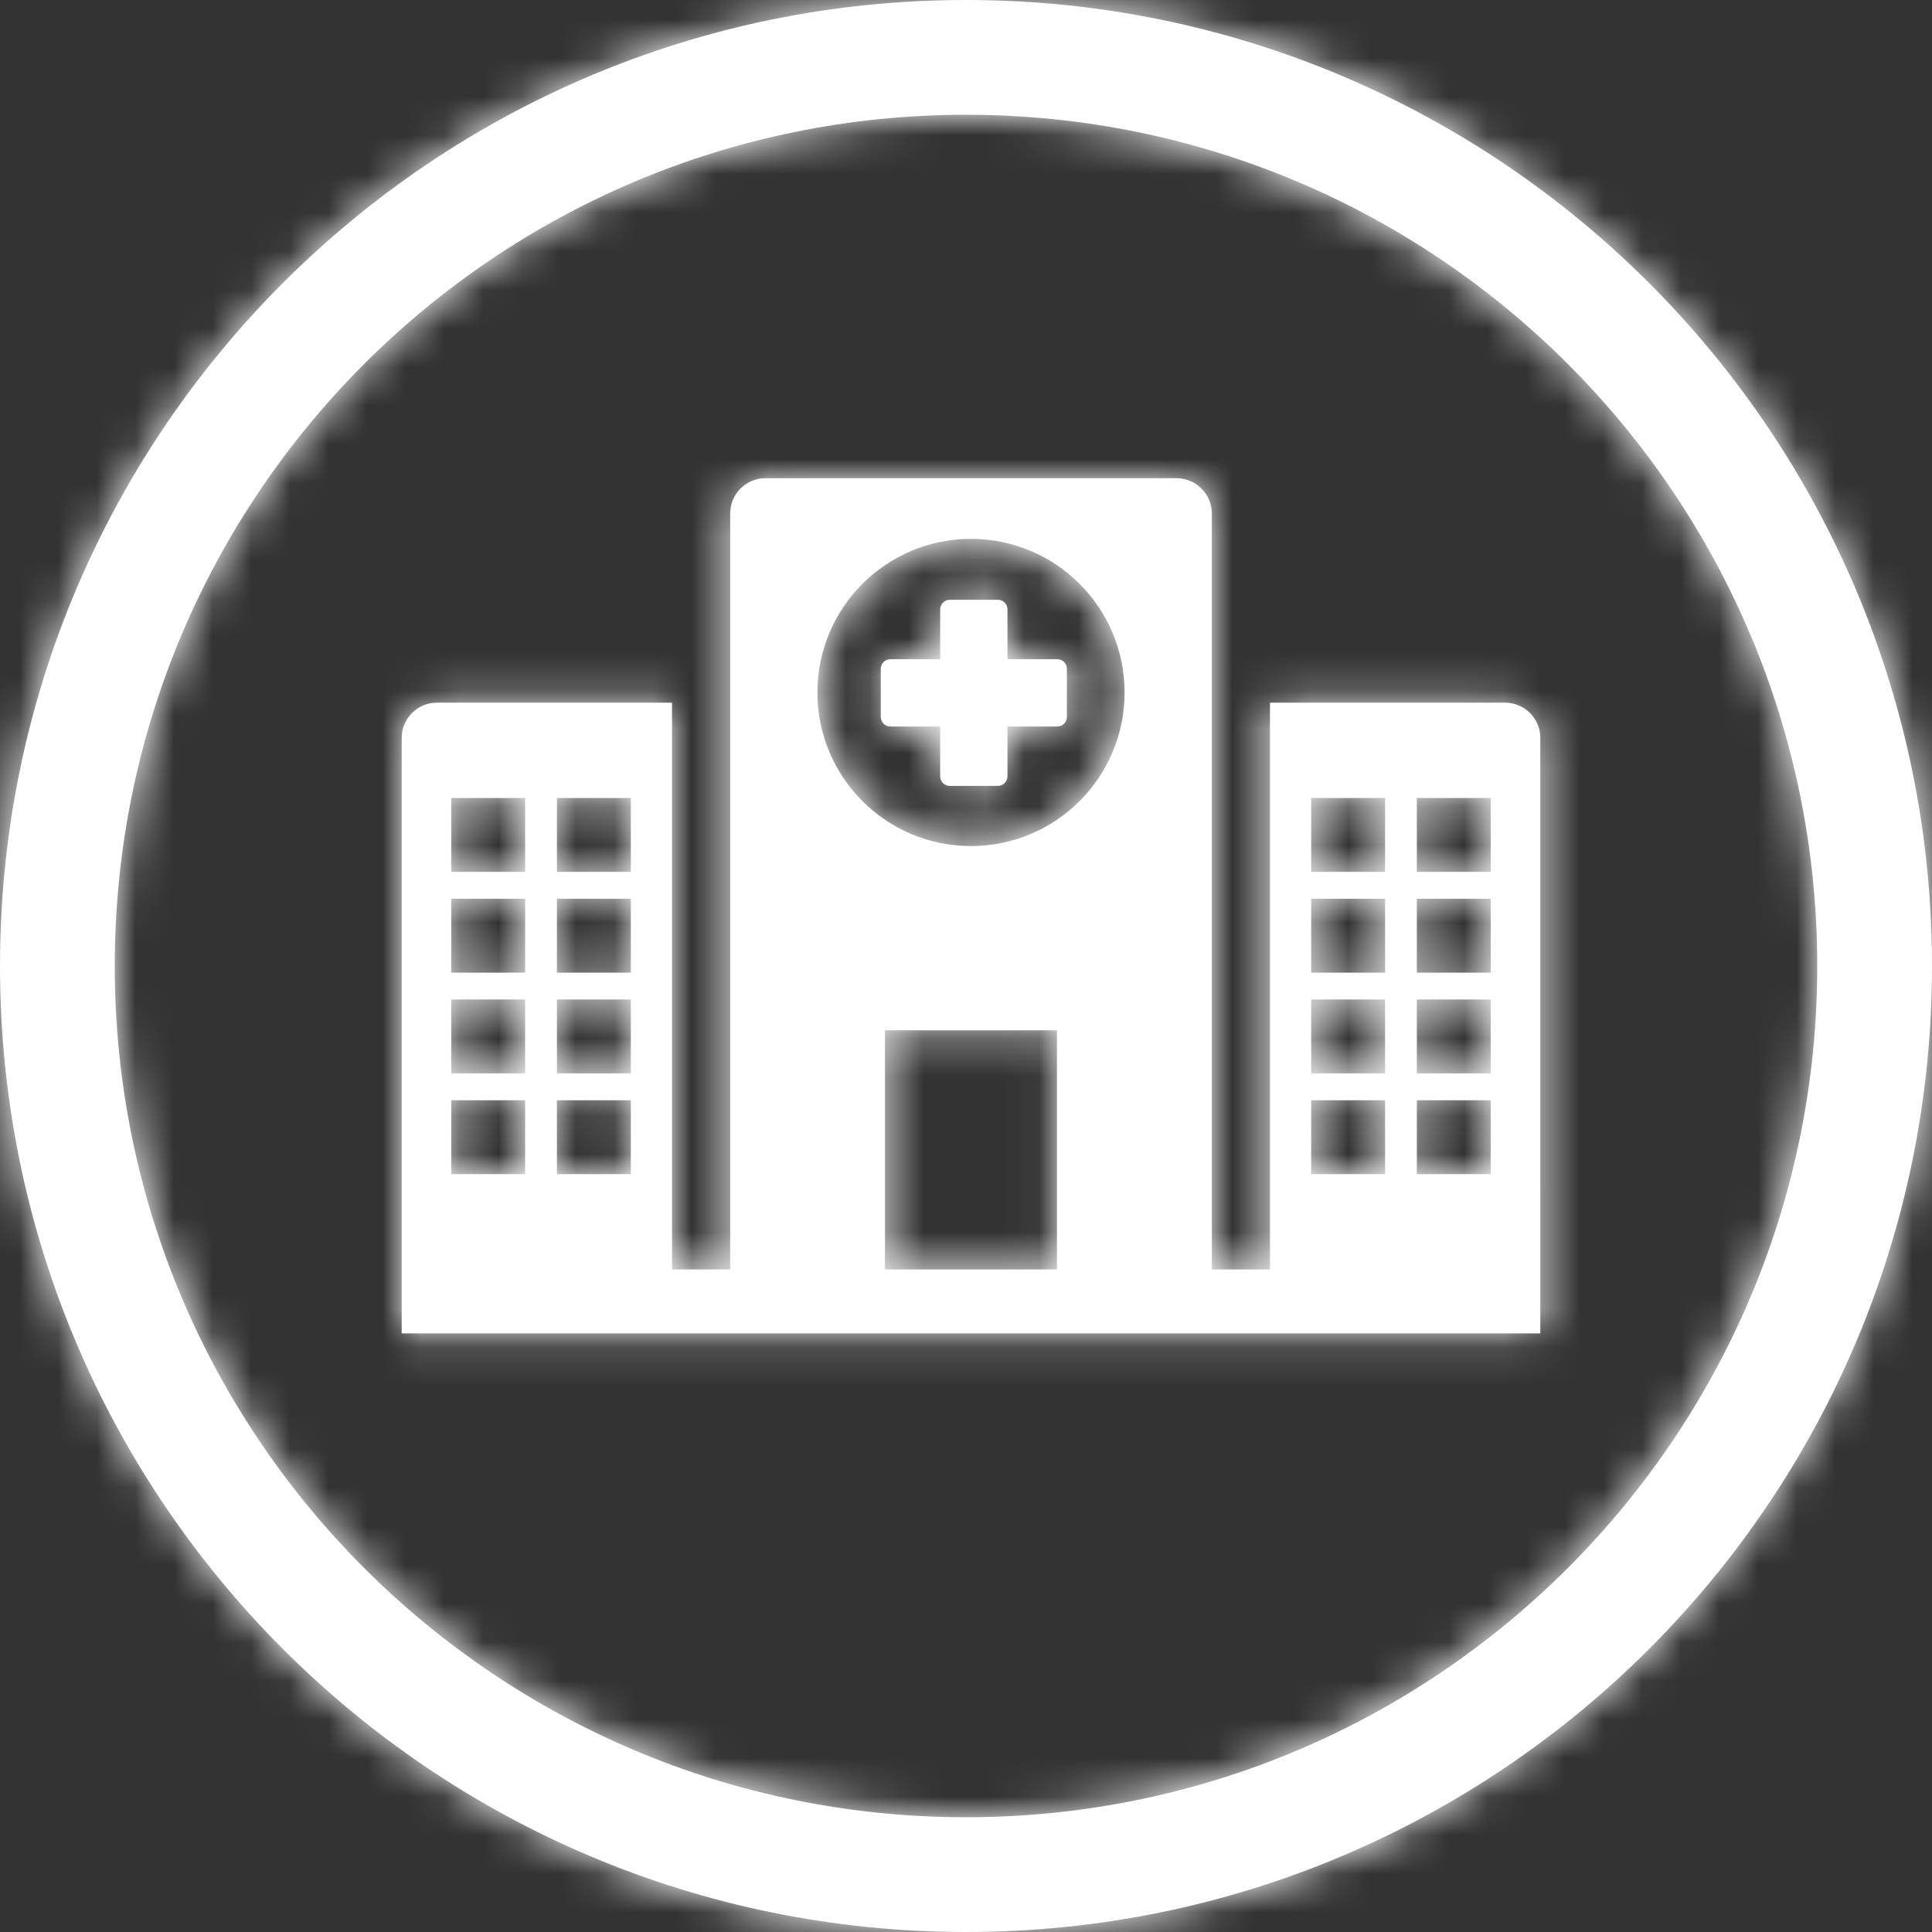 <?xml version="1.0" encoding="UTF-8"?>
<svg width="50px" height="50px" viewBox="0 0 50 50" version="1.1" xmlns="http://www.w3.org/2000/svg" xmlns:xlink="http://www.w3.org/1999/xlink">
    <rect x="0" y="0" width="50" height="50" fill="#333333" stroke="none"/>
    <!-- Generator: Sketch 53 (72520) - https://sketchapp.com -->
    <title>doctors</title>
    <desc>Created with Sketch.</desc>
    <defs>
        <path d="M25,50 C11.193,50 0,38.807 0,25 C0,11.193 11.193,0 25,0 C38.807,0 50,11.193 50,25 C50,38.807 38.807,50 25,50 Z M25,47.03 C37.167,47.03 47.03,37.167 47.03,25 C47.03,12.833 37.167,2.97 25,2.97 C12.833,2.97 2.97,12.833 2.97,25 C2.97,37.167 12.833,47.03 25,47.03 Z M26.073,17.06 L27.362,17.06 C27.5,17.06 27.611,17.172 27.611,17.309 L27.611,17.621 L27.611,18.241 L27.611,18.553 C27.611,18.69 27.5,18.802 27.362,18.802 L26.073,18.802 L26.073,20.091 C26.073,20.228 25.962,20.339 25.825,20.339 L24.58,20.339 C24.443,20.339 24.332,20.228 24.332,20.091 L24.332,18.802 L23.043,18.802 C22.905,18.802 22.794,18.69 22.794,18.553 L22.794,18.241 L22.794,17.621 L22.794,17.309 C22.794,17.172 22.905,17.06 23.043,17.06 L24.332,17.06 L24.332,15.771 C24.332,15.634 24.443,15.522 24.58,15.522 L25.825,15.522 C25.962,15.522 26.073,15.634 26.073,15.771 L26.073,17.06 Z" id="path-1"></path>
        <path d="M12.507,20.478 L16.959,20.478 L16.959,14.288 L12.507,14.288 L12.507,20.478 Z M14.733,1.57 C16.929,1.57 18.708,3.35 18.708,5.545 C18.708,7.74 16.929,9.52 14.733,9.52 C12.538,9.52 10.759,7.74 10.759,5.545 C10.759,3.35 12.538,1.57 14.733,1.57 L14.733,1.57 Z M1.282,18.011 L3.195,18.011 L3.195,16.099 L1.282,16.099 L1.282,18.011 Z M1.282,15.403 L3.195,15.403 L3.195,13.491 L1.282,13.491 L1.282,15.403 Z M1.282,12.796 L3.195,12.796 L3.195,10.884 L1.282,10.884 L1.282,12.796 Z M1.282,10.188 L3.195,10.188 L3.195,8.276 L1.282,8.276 L1.282,10.188 Z M4.017,18.011 L5.93,18.011 L5.93,16.099 L4.017,16.099 L4.017,18.011 Z M4.017,15.403 L5.93,15.403 L5.93,13.491 L4.017,13.491 L4.017,15.403 Z M4.017,12.796 L5.93,12.796 L5.93,10.884 L4.017,10.884 L4.017,12.796 Z M4.017,10.188 L5.93,10.188 L5.93,8.276 L4.017,8.276 L4.017,10.188 Z M23.537,18.011 L25.45,18.011 L25.45,16.099 L23.537,16.099 L23.537,18.011 Z M23.537,15.403 L25.45,15.403 L25.45,13.491 L23.537,13.491 L23.537,15.403 Z M23.537,12.796 L25.45,12.796 L25.45,10.884 L23.537,10.884 L23.537,12.796 Z M23.537,10.188 L25.45,10.188 L25.45,8.276 L23.537,8.276 L23.537,10.188 Z M26.272,18.011 L28.184,18.011 L28.184,16.099 L26.272,16.099 L26.272,18.011 Z M26.272,15.403 L28.184,15.403 L28.184,13.491 L26.272,13.491 L26.272,15.403 Z M26.272,12.796 L28.184,12.796 L28.184,10.884 L26.272,10.884 L26.272,12.796 Z M26.272,10.188 L28.184,10.188 L28.184,8.276 L26.272,8.276 L26.272,10.188 Z M29.467,20.478 L29.467,6.721 C29.467,6.217 29.058,5.809 28.554,5.809 L22.471,5.809 L22.471,20.478 L20.966,20.478 L20.966,0.913 C20.966,0.409 20.557,-0 20.053,-0 L9.413,-0 C8.909,-0 8.501,0.409 8.501,0.913 L8.501,20.478 L6.996,20.478 L6.996,5.809 L0.912,5.809 C0.408,5.809 0,6.217 0,6.721 L0,20.478 L0,22.132 L29.467,22.132 L29.467,20.478 Z" id="path-3"></path>
    </defs>
    <g id="Clinic_page" stroke="none" stroke-width="1" fill="none" fill-rule="evenodd">
        <g transform="translate(-1064, -1343)" id="intro">
            <g transform="translate(360, 1020)">
                <g id="benefits" transform="translate(676, 51)">
                    <g id="download" transform="translate(0, 256)">
                        <g id="doctors" transform="translate(28, 16)">
                            <g>
                                <g id="green">
                                    <mask id="mask-2" fill="white">
                                        <use xlink:href="#path-1"></use>
                                    </mask>
                                    <use id="Mask" fill="#FFFFFF" fill-rule="nonzero" xlink:href="#path-1"></use>
                                    <g id="white" mask="url(#mask-2)" fill="#FFFFFF">
                                        <g transform="translate(0, -4.95)" id="colour">
                                            <rect x="0" y="0" width="54" height="58"></rect>
                                        </g>
                                    </g>
                                </g>
                                <g id="light_green" transform="translate(10.396, 12.376)">
                                    <mask id="mask-4" fill="white">
                                        <use xlink:href="#path-3"></use>
                                    </mask>
                                    <use id="Mask" fill="#FFFFFF" xlink:href="#path-3"></use>
                                    <g id="white" mask="url(#mask-4)" fill="#FFFFFF">
                                        <g transform="translate(-3.465, -3.465)" id="colour">
                                            <rect x="0" y="0" width="36" height="29"></rect>
                                        </g>
                                    </g>
                                </g>
                            </g>
                        </g>
                    </g>
                </g>
            </g>
        </g>
    </g>
</svg>